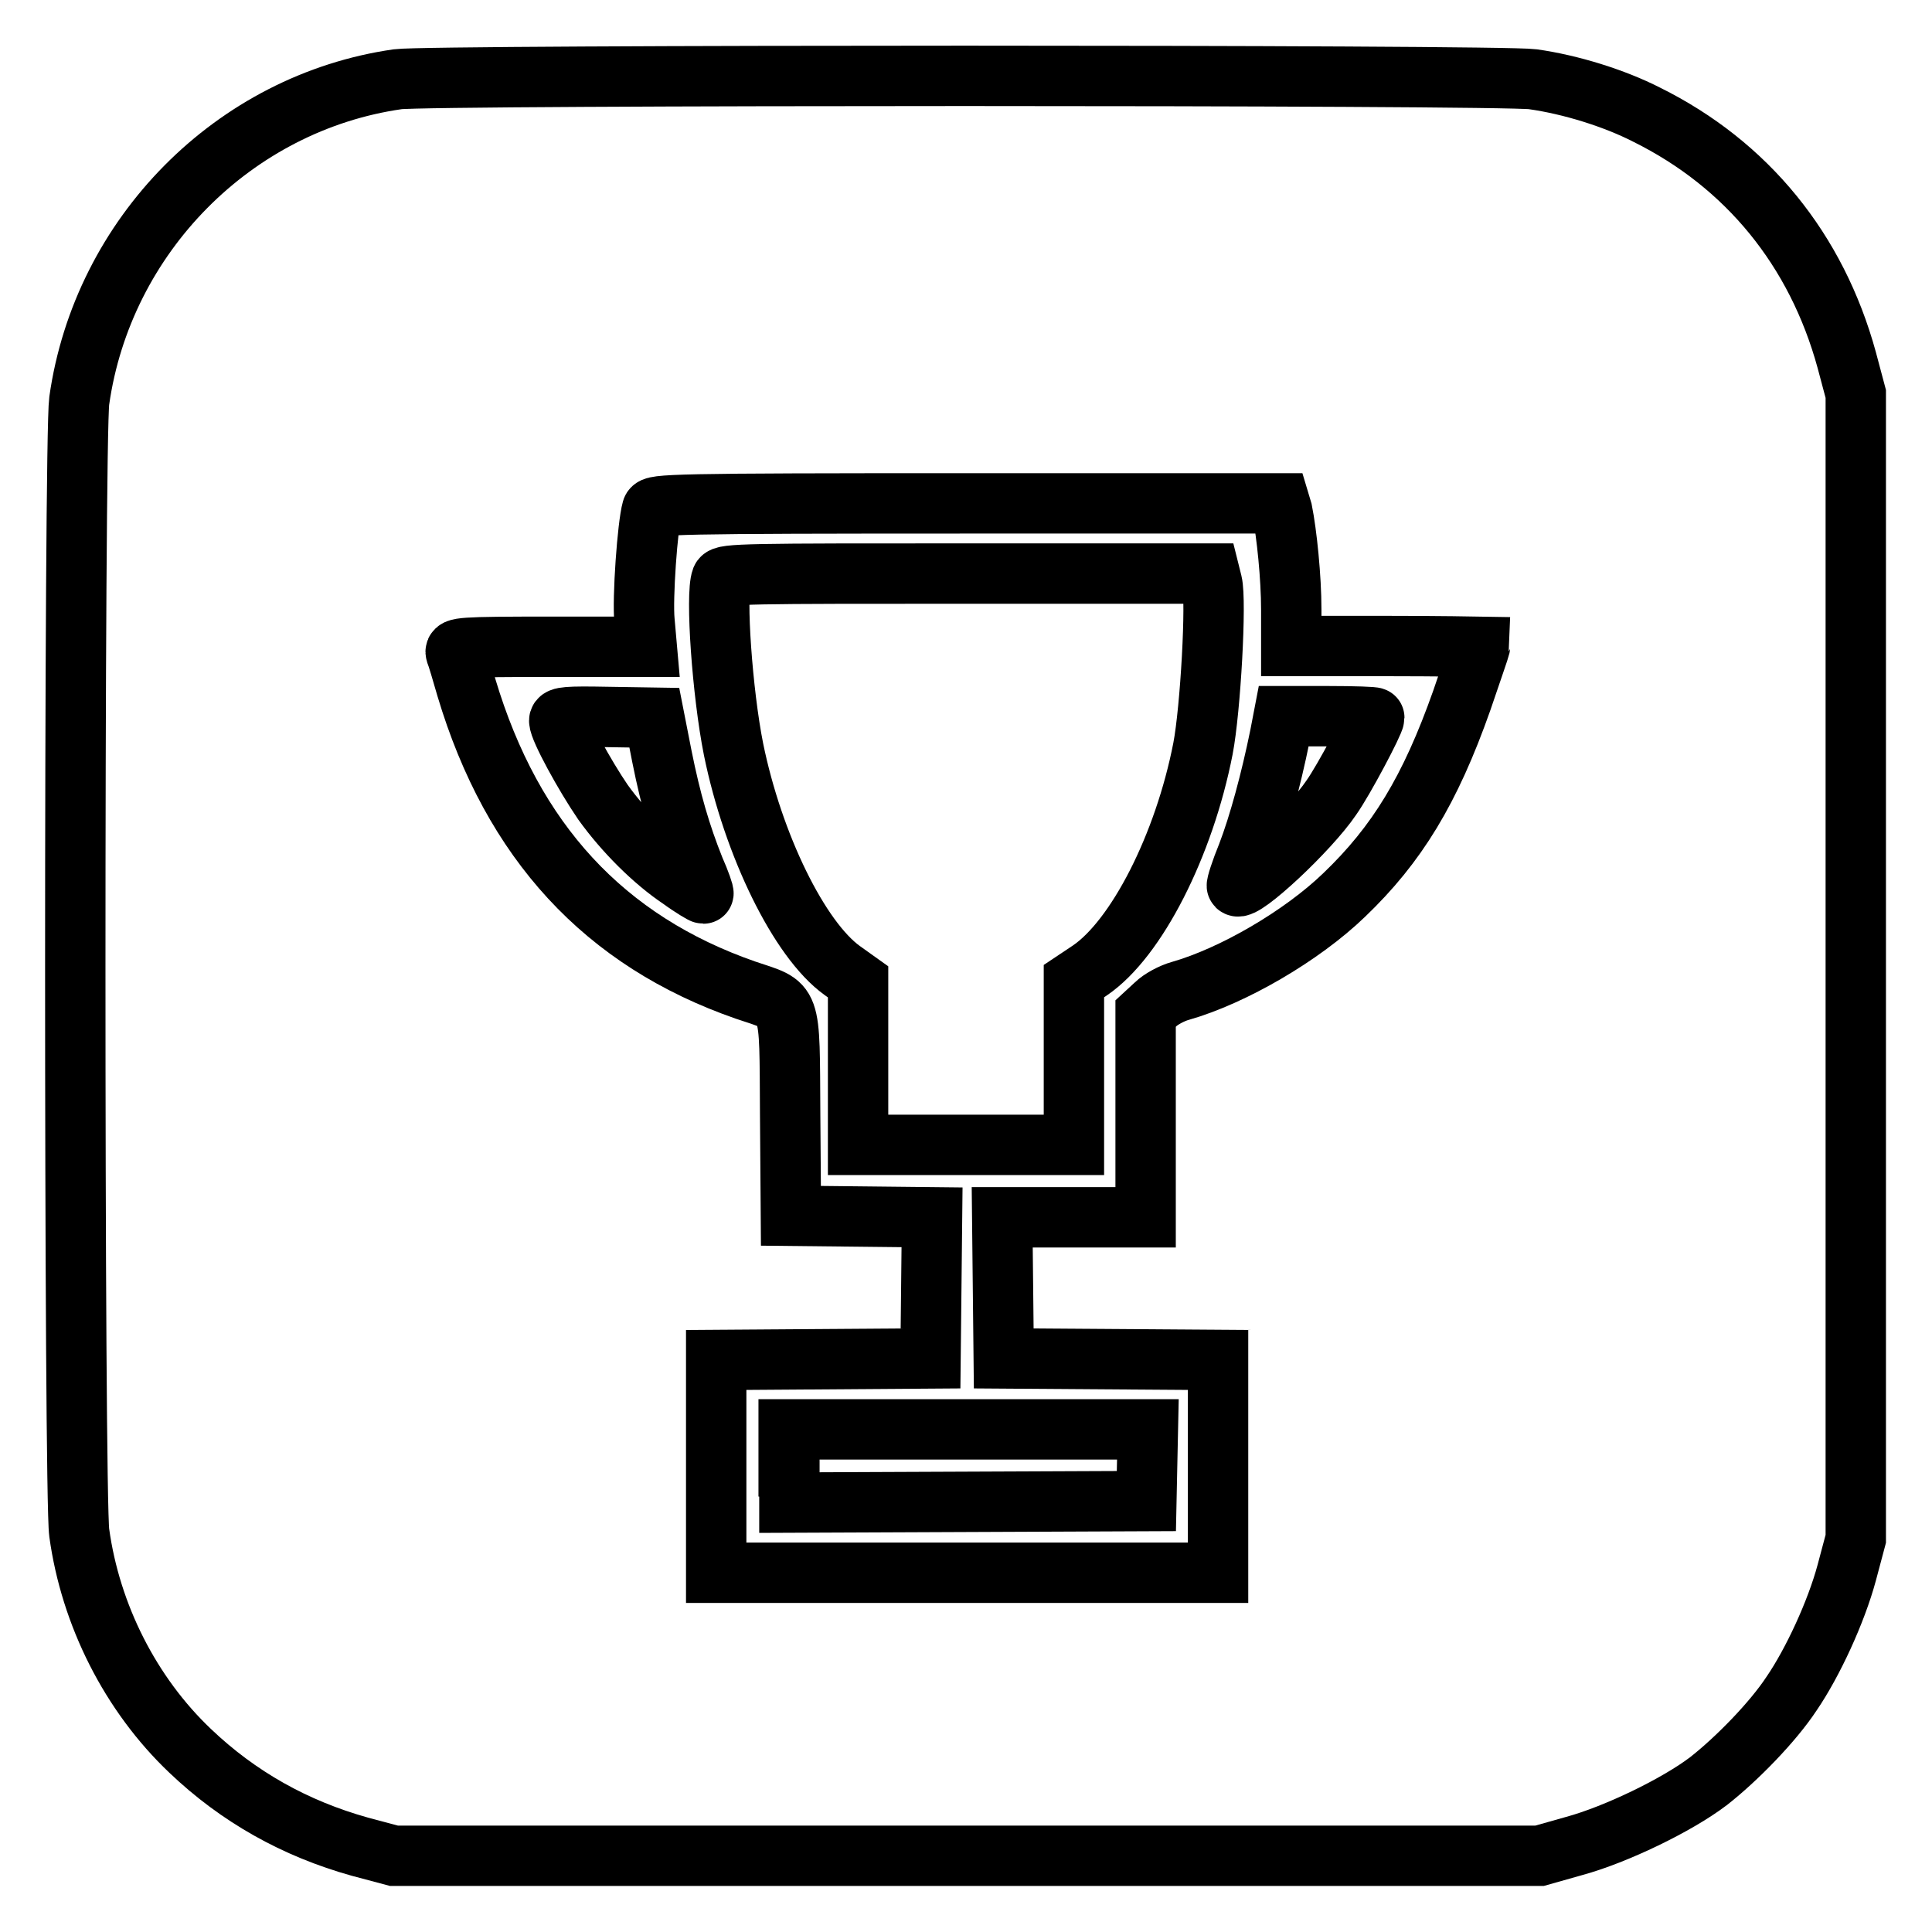 <?xml version="1.0" encoding="utf-8"?>
<!-- Svg Vector Icons : http://www.onlinewebfonts.com/icon -->
<!DOCTYPE svg PUBLIC "-//W3C//DTD SVG 1.1//EN" "http://www.w3.org/Graphics/SVG/1.1/DTD/svg11.dtd">
<svg version="1.1" xmlns="http://www.w3.org/2000/svg" xmlns:xlink="http://www.w3.org/1999/xlink" x="0px" y="0px" viewBox="0 0 256 256" enable-background="new 0 0 256 256" xml:space="preserve">
<g><g><g><path stroke-width="8" fill-opacity="0" stroke="#000000"  d="M52.7,10.5C31,13.6,13.6,31.2,10.5,53.1c-0.7,5-0.7,145.1,0,150C12,214,17.3,224.5,25.2,232c6.4,6.1,13.9,10.3,22.5,12.7l4.5,1.2h75.9H204l4.6-1.3c5.5-1.5,13.6-5.4,17.8-8.6c3.7-2.9,8.5-7.8,11-11.6c2.8-4.1,5.9-10.8,7.3-16l1.2-4.5v-75.9V52.2l-1.2-4.5c-4-14.6-13.2-25.9-26.5-32.5c-4.3-2.2-10.1-4-15.1-4.7C198.8,9.9,56.9,9.9,52.7,10.5z M169.9,67.7c0.6,3,1.2,8.8,1.2,13.1v4.8h12.5c6.9,0,12.5,0.1,12.5,0.1c0,0.1-1.1,3.3-2.4,7.1c-4.2,11.9-8.6,19.1-15.6,25.8c-5.6,5.4-14.7,10.7-21.7,12.7c-1.1,0.3-2.6,1.1-3.3,1.8l-1.3,1.2v13.5v13.5h-9.5h-9.5l0.1,9.3l0.1,9.4l14.2,0.1l14.2,0.1v14.1v14.1h-33.2H94.9v-14.1v-14.1l14.2-0.1l14.2-0.1l0.1-9.3l0.1-9.4l-9.3-0.1l-9.4-0.1l-0.1-13.4c-0.1-15.6,0.3-14.4-5.9-16.5c-18.7-6.5-30.9-19.7-37-40.1c-0.6-2.1-1.2-4.1-1.4-4.6c-0.2-0.7,0.6-0.8,12.5-0.8h12.8l-0.3-3.4c-0.3-3,0.4-12.7,1-14.8c0.2-0.7,2.6-0.8,41.7-0.8h41.5L169.9,67.7z"/><path stroke-width="8" fill-opacity="0" stroke="#000000"  d="M95.6,76.7c-0.8,2.1,0.1,15.1,1.6,22.6c2.6,12.7,8.7,25.2,14.4,29.3l2.1,1.5v10.8v10.8h14.3h14.3v-10.8V130l2.1-1.4c6.2-4.2,12.5-16.6,15-29.4c1-5.2,1.8-19.6,1.2-22l-0.3-1.2h-32.2C99.2,76,95.9,76,95.6,76.7z"/><path stroke-width="8" fill-opacity="0" stroke="#000000"  d="M74.1,95.5c0,1.1,3.4,7.3,5.8,10.8c2.8,3.9,6.7,7.8,10.3,10.2c1.5,1.1,2.9,1.9,3,1.9c0.1,0-0.4-1.5-1.2-3.3c-1.8-4.5-3.1-8.9-4.3-14.9l-1-5.1L80.4,95C75.2,94.9,74.1,95,74.1,95.5z"/><path stroke-width="8" fill-opacity="0" stroke="#000000"  d="M169.6,97.5c-1.2,5.9-2.8,11.8-4.3,15.7c-0.9,2.2-1.5,4.1-1.4,4.2c0.8,0.8,9.6-7.4,12.5-11.7c1.7-2.4,5.7-10,5.7-10.6c0-0.1-2.7-0.2-6-0.2h-6L169.6,97.5z"/><path stroke-width="8" fill-opacity="0" stroke="#000000"  d="M104.6,194.3v4.8l23.7-0.1l23.6-0.1l0.1-4.8l0.1-4.7h-23.8h-23.8V194.3z"/></g></g></g>
</svg>